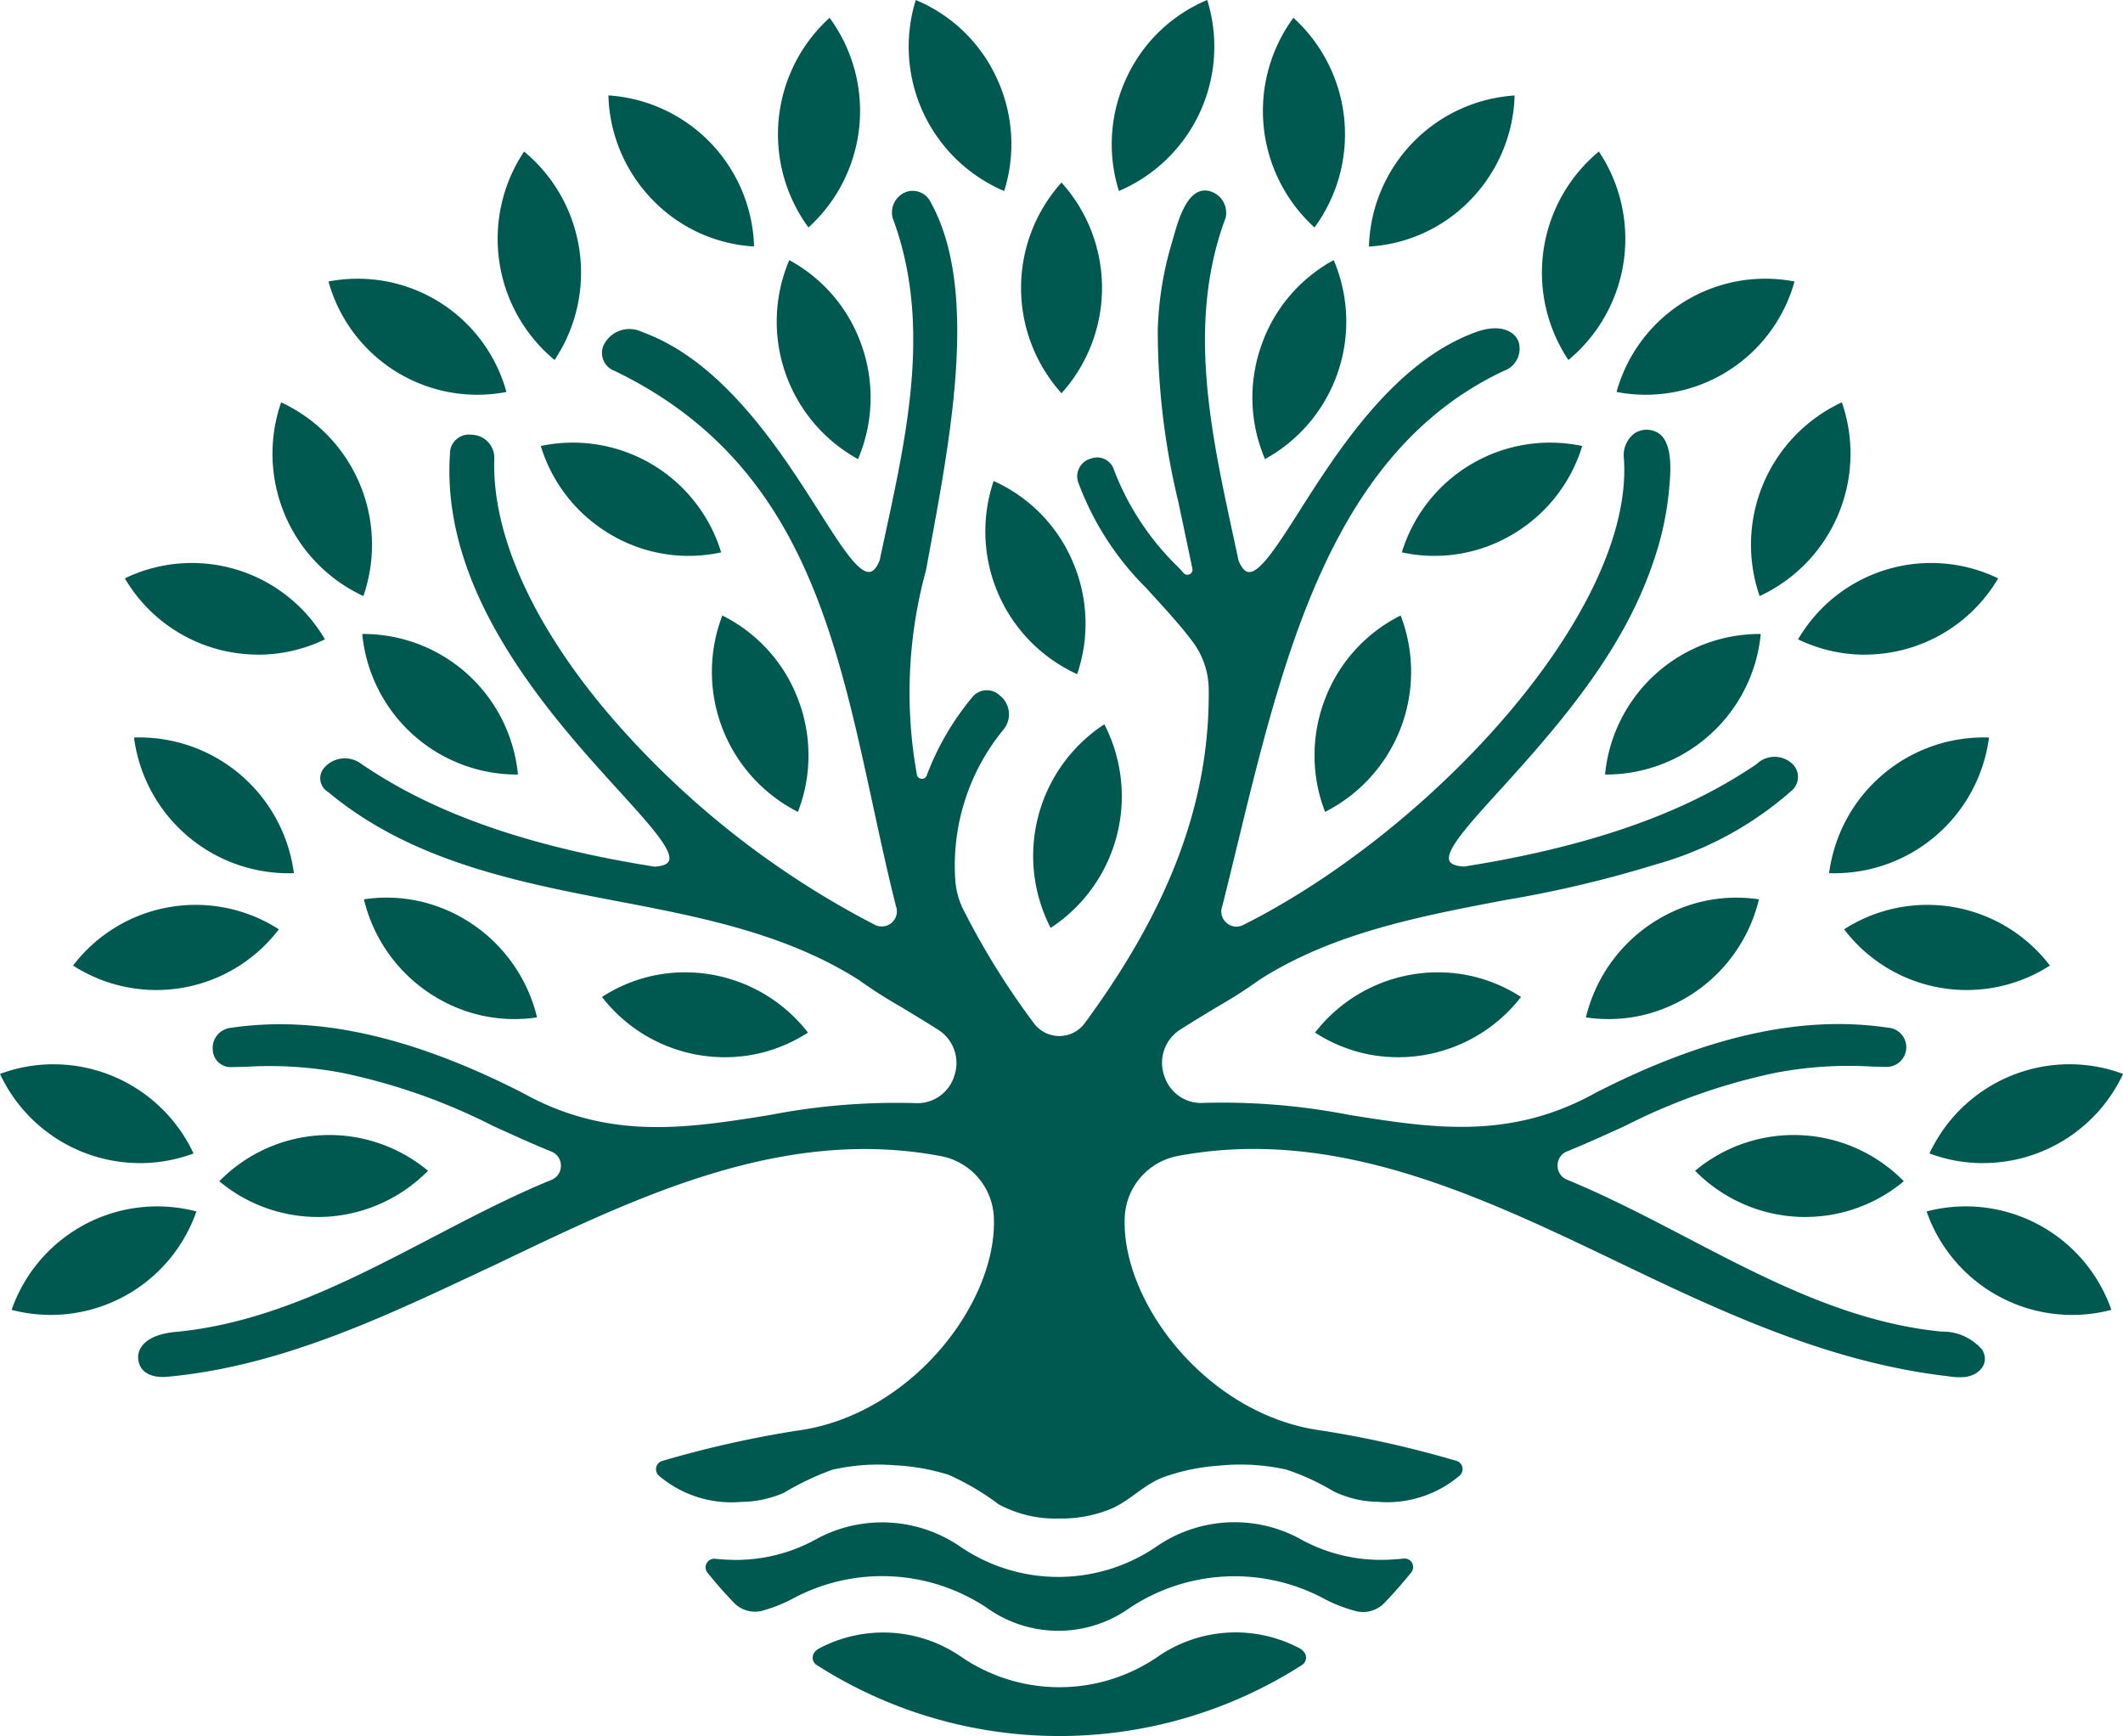 <svg id="logobug" xmlns="http://www.w3.org/2000/svg" width="89.122" height="72.872" viewBox="0 0 89.122 72.872">
  <path id="Path_434" data-name="Path 434" d="M133.572,8.016A6.585,6.585,0,0,1,129.865,0a6.482,6.482,0,0,1,3.4,3.283,6.561,6.561,0,0,1,.312,4.733" transform="translate(-91.421)" fill="#005950"/>
  <path id="Path_435" data-name="Path 435" d="M158.822,8.016a6.561,6.561,0,0,1,.312-4.733A6.482,6.482,0,0,1,162.529,0a6.584,6.584,0,0,1-3.707,8.016" transform="translate(-111.851)" fill="#005950"/>
  <path id="Path_436" data-name="Path 436" d="M148.049,110.963a6.6,6.6,0,0,1,2.254-8.547,6.6,6.6,0,0,1-2.254,8.547" transform="translate(-103.944 -72.015)" fill="#005950"/>
  <path id="Path_437" data-name="Path 437" d="M144.353,76.124a6.587,6.587,0,0,1-3.506-8.107,6.486,6.486,0,0,1,3.312,3.368,6.561,6.561,0,0,1,.194,4.739" transform="translate(-99.135 -47.827)" fill="#005950"/>
  <path id="Path_438" data-name="Path 438" d="M147.289,34.656a6.608,6.608,0,0,1,0-8.844,6.6,6.6,0,0,1,0,8.844" transform="translate(-102.728 -18.15)" fill="#005950"/>
  <path id="Path_439" data-name="Path 439" d="M179.108,45.134a6.561,6.561,0,0,1-.164-4.74,6.5,6.5,0,0,1,3.048-3.612,6.584,6.584,0,0,1-2.885,8.352" transform="translate(-126.004 -25.864)" fill="#005950"/>
  <path id="Path_440" data-name="Path 440" d="M182.242,11.319a6.607,6.607,0,0,1-.886-8.8,6.607,6.607,0,0,1,.886,8.8" transform="translate(-127.06 -1.772)" fill="#005950"/>
  <path id="Path_441" data-name="Path 441" d="M195.193,19.844a6.544,6.544,0,0,1,6.115-6.341,6.538,6.538,0,0,1-1.838,4.366,6.437,6.437,0,0,1-4.277,1.975" transform="translate(-137.726 -9.495)" fill="#005950"/>
  <path id="Path_442" data-name="Path 442" d="M199.886,67.182a6.509,6.509,0,0,1,7.573-4.464,6.5,6.5,0,0,1-2.928,3.712,6.413,6.413,0,0,1-4.645.752" transform="translate(-141.038 -43.998)" fill="#005950"/>
  <path id="Path_443" data-name="Path 443" d="M187.88,95.272a6.561,6.561,0,0,1,0-4.743,6.492,6.492,0,0,1,3.173-3.5,6.591,6.591,0,0,1-3.176,8.244" transform="translate(-132.254 -61.194)" fill="#005950"/>
  <path id="Path_444" data-name="Path 444" d="M220.97,30.174a6.6,6.6,0,0,1,1.279-8.75,6.606,6.606,0,0,1-1.279,8.75" transform="translate(-155.129 -15.064)" fill="#005950"/>
  <path id="Path_445" data-name="Path 445" d="M231.723,44.279a6.469,6.469,0,0,1-1.222-.117,6.476,6.476,0,0,1,7.47-4.636,6.486,6.486,0,0,1-6.247,4.753Z" transform="translate(-162.639 -27.71)" fill="#005950"/>
  <path id="Path_446" data-name="Path 446" d="M228.86,95.549a6.524,6.524,0,0,1,6.466-5.9h.07a6.524,6.524,0,0,1-6.466,5.9h-.071" transform="translate(-161.481 -63.039)" fill="#005950"/>
  <path id="Path_447" data-name="Path 447" d="M250.033,65.023a6.588,6.588,0,0,1,3.452-8.131,6.587,6.587,0,0,1-3.452,8.131" transform="translate(-176.165 -40.004)" fill="#005950"/>
  <path id="Path_448" data-name="Path 448" d="M259.183,83.46a6.466,6.466,0,0,1-2.8-.644,6.467,6.467,0,0,1,8.4-2.56,6.489,6.489,0,0,1-5.594,3.2Z" transform="translate(-180.901 -55.98)" fill="#005950"/>
  <path id="Path_449" data-name="Path 449" d="M246.322,163.93a6.493,6.493,0,0,1-4.621-1.94,6.466,6.466,0,0,1,8.761.439,6.456,6.456,0,0,1-4.14,1.5Z" transform="translate(-170.542 -112.848)" fill="#005950"/>
  <path id="Path_450" data-name="Path 450" d="M277.367,154.635a6.4,6.4,0,0,1-2.247-.406A6.49,6.49,0,0,1,281,150.486a6.4,6.4,0,0,1,2.247.406,6.49,6.49,0,0,1-5.876,3.742Z" transform="translate(-194.122 -105.815)" fill="#005950"/>
  <path id="Path_451" data-name="Path 451" d="M280.831,175.139a6.474,6.474,0,0,1-6.12-4.343,6.473,6.473,0,0,1,7.757,4.13,6.432,6.432,0,0,1-1.636.212Z" transform="translate(-193.834 -119.947)" fill="#005950"/>
  <path id="Path_452" data-name="Path 452" d="M228.731,131.809a6.383,6.383,0,0,1-2.6.147,6.578,6.578,0,0,1,4.664-4.809,6.378,6.378,0,0,1,2.6-.147,6.577,6.577,0,0,1-4.664,4.808h0" transform="translate(-159.555 -89.252)" fill="#005950"/>
  <path id="Path_453" data-name="Path 453" d="M189.942,140.961a6.4,6.4,0,0,1-2.43-.948,6.522,6.522,0,0,1,6.216-2.442,6.4,6.4,0,0,1,2.43.948,6.521,6.521,0,0,1-6.215,2.442h0" transform="translate(-132.307 -96.672)" fill="#005950"/>
  <path id="Path_454" data-name="Path 454" d="M260.809,109.967a6.548,6.548,0,0,1,6.712-5.694,6.548,6.548,0,0,1-6.712,5.694" transform="translate(-184.024 -73.317)" fill="#005950"/>
  <path id="Path_455" data-name="Path 455" d="M267.625,131.505a6.469,6.469,0,0,1-4.679-2.532,6.468,6.468,0,0,1,8.64,1.523A6.478,6.478,0,0,1,267.625,131.505Z" transform="translate(-185.532 -89.967)" fill="#005950"/>
  <path id="Path_456" data-name="Path 456" d="M114.157,45.134a6.561,6.561,0,0,0,.164-4.74,6.5,6.5,0,0,0-3.048-3.612,6.584,6.584,0,0,0,2.885,8.352" transform="translate(-78.139 -25.864)" fill="#005950"/>
  <path id="Path_457" data-name="Path 457" d="M112.214,11.319a6.607,6.607,0,0,0,.886-8.8,6.606,6.606,0,0,0-.886,8.8" transform="translate(-78.275 -1.772)" fill="#005950"/>
  <path id="Path_458" data-name="Path 458" d="M92.865,19.844A6.544,6.544,0,0,0,86.75,13.5a6.538,6.538,0,0,0,1.838,4.366,6.437,6.437,0,0,0,4.277,1.975" transform="translate(-61.21 -9.495)" fill="#005950"/>
  <path id="Path_459" data-name="Path 459" d="M84.679,67.182a6.509,6.509,0,0,0-7.572-4.464,6.5,6.5,0,0,0,2.928,3.712,6.413,6.413,0,0,0,4.645.752" transform="translate(-54.405 -43.998)" fill="#005950"/>
  <path id="Path_460" data-name="Path 460" d="M105.111,95.272a6.561,6.561,0,0,0,0-4.743,6.492,6.492,0,0,0-3.173-3.5,6.591,6.591,0,0,0,3.176,8.244" transform="translate(-71.615 -61.194)" fill="#005950"/>
  <path id="Path_461" data-name="Path 461" d="M73.348,30.174a6.6,6.6,0,0,0-1.279-8.75,6.606,6.606,0,0,0,1.279,8.75" transform="translate(-50.068 -15.064)" fill="#005950"/>
  <path id="Path_462" data-name="Path 462" d="M53.088,44.279a6.469,6.469,0,0,0,1.222-.117,6.476,6.476,0,0,0-7.47-4.636,6.486,6.486,0,0,0,6.247,4.753Z" transform="translate(-33.05 -27.71)" fill="#005950"/>
  <path id="Path_463" data-name="Path 463" d="M58.189,95.549a6.525,6.525,0,0,0-6.466-5.9h-.07a6.524,6.524,0,0,0,6.465,5.9h.071" transform="translate(-36.446 -63.039)" fill="#005950"/>
  <path id="Path_464" data-name="Path 464" d="M42.67,65.023a6.588,6.588,0,0,0-3.452-8.131,6.587,6.587,0,0,0,3.452,8.131" transform="translate(-27.416 -40.004)" fill="#005950"/>
  <path id="Path_465" data-name="Path 465" d="M23.409,83.46a6.466,6.466,0,0,0,2.8-.644,6.467,6.467,0,0,0-8.4-2.56,6.489,6.489,0,0,0,5.594,3.2Z" transform="translate(-12.569 -55.98)" fill="#005950"/>
  <path id="Path_466" data-name="Path 466" d="M35.4,163.93a6.493,6.493,0,0,0,4.621-1.94,6.466,6.466,0,0,0-8.761.439,6.456,6.456,0,0,0,4.14,1.5Z" transform="translate(-22.054 -112.848)" fill="#005950"/>
  <path id="Path_467" data-name="Path 467" d="M5.877,154.635a6.4,6.4,0,0,0,2.247-.406,6.49,6.49,0,0,0-5.877-3.742A6.4,6.4,0,0,0,0,150.892a6.49,6.49,0,0,0,5.876,3.742Z" transform="translate(0 -105.815)" fill="#005950"/>
  <path id="Path_468" data-name="Path 468" d="M3.293,175.139a6.474,6.474,0,0,0,6.12-4.343,6.473,6.473,0,0,0-7.757,4.13,6.432,6.432,0,0,0,1.636.212Z" transform="translate(-1.168 -119.947)" fill="#005950"/>
  <path id="Path_469" data-name="Path 469" d="M56.568,131.809a6.383,6.383,0,0,0,2.6.147,6.578,6.578,0,0,0-4.664-4.809A6.378,6.378,0,0,0,51.9,127a6.577,6.577,0,0,0,4.664,4.808h0" transform="translate(-36.623 -89.252)" fill="#005950"/>
  <path id="Path_470" data-name="Path 470" d="M92.051,140.961a6.4,6.4,0,0,0,2.43-.948,6.522,6.522,0,0,0-6.216-2.442,6.4,6.4,0,0,0-2.43.948,6.521,6.521,0,0,0,6.215,2.442h0" transform="translate(-60.564 -96.672)" fill="#005950"/>
  <path id="Path_471" data-name="Path 471" d="M25.819,109.967a6.548,6.548,0,0,0-6.712-5.694,6.548,6.548,0,0,0,6.712,5.694" transform="translate(-13.482 -73.317)" fill="#005950"/>
  <path id="Path_472" data-name="Path 472" d="M14.38,131.505a6.469,6.469,0,0,0,4.679-2.532,6.468,6.468,0,0,0-8.64,1.523A6.478,6.478,0,0,0,14.38,131.505Z" transform="translate(-7.352 -89.967)" fill="#005950"/>
  <path id="Path_473" data-name="Path 473" d="M136.327,231.5a5.74,5.74,0,0,0-5.914.313,7.3,7.3,0,0,1-8.357,0,5.761,5.761,0,0,0-5.911-.312.659.659,0,0,0-.158.123.371.371,0,0,0-.109.3.361.361,0,0,0,.164.269,18.892,18.892,0,0,0,20.379,0,.368.368,0,0,0,.072-.554.655.655,0,0,0-.167-.142" transform="translate(-81.761 -162.309)" fill="#005950"/>
  <path id="Path_474" data-name="Path 474" d="M130.291,216.986a.357.357,0,0,0-.323-.209l-.047,0-.1.011c-.3.029-.593.044-.871.044a6.947,6.947,0,0,1-3.431-.911,5.771,5.771,0,0,0-5.915.313,7.3,7.3,0,0,1-8.357,0,5.8,5.8,0,0,0-5.911-.312,6.939,6.939,0,0,1-3.428.912c-.279,0-.568-.015-.881-.046a.365.365,0,0,0-.375.209.349.349,0,0,0,.045.373c.348.432.72.854,1.105,1.256a1.232,1.232,0,0,0,1.153.353,6.419,6.419,0,0,0,1.423-.573,7.93,7.93,0,0,1,8.03.427,5.155,5.155,0,0,0,6.037,0,7.966,7.966,0,0,1,8.035-.424,6.184,6.184,0,0,0,1.492.587,1.24,1.24,0,0,0,1.143-.357c.393-.409.772-.839,1.126-1.28a.352.352,0,0,0,.045-.376" transform="translate(-70.998 -151.359)" fill="#005950"/>
  <path id="Path_475" data-name="Path 475" d="M95.4,74.844c-3.852-.374-7.323-2.184-10.679-3.935-1.639-.855-3.334-1.739-5.05-2.444a.632.632,0,0,1-.39-.6.624.624,0,0,1,.394-.583c.825-.335,1.649-.711,2.446-1.075a25.277,25.277,0,0,1,6.343-2.232,16.367,16.367,0,0,1,4.052-.253l.565.011a.824.824,0,0,0,.053-1.647c-3.591-.537-7.6.355-12.245,2.73-3.609,2.009-6.877,1.487-10.338.935a27.9,27.9,0,0,0-6.119-.507,1.622,1.622,0,0,1-1.668-1.156,1.65,1.65,0,0,1,.7-1.934c.551-.349,1.1-.682,1.589-.976a19.337,19.337,0,0,0,1.712-1.1c3.087-1.972,6.755-2.67,10.3-3.344a48.784,48.784,0,0,0,6.341-1.5,14.472,14.472,0,0,0,5.717-3.109A.757.757,0,0,0,89.2,51.08a1.083,1.083,0,0,0-1.562-.056c-1.962,1.322-5.371,3.207-12.275,4.3-.354-.017-.564-.1-.623-.243-.178-.436.832-1.546,2.11-2.952,2.57-2.826,5.167-5.834,6.425-9.518a12.845,12.845,0,0,0,.666-2.9c.069-.706.262-2.217-.485-2.614a.935.935,0,0,0-.929.034,1.14,1.14,0,0,0-.46,1.07c.437,6.4-8.079,15.617-15.986,19.578a.62.62,0,0,1-.705-.1.627.627,0,0,1-.169-.695c.207-.819.409-1.652.613-2.492,1.98-8.151,4.027-16.58,11.19-19.967a.988.988,0,0,0,.63-1.242c-.182-.451-.8-.748-1.776-.395-3.424,1.231-5.83,5.015-7.421,7.518-.924,1.453-1.663,2.6-2.129,2.556-.163-.015-.3-.177-.425-.482q-.11-.517-.223-1.038c-.957-4.425-1.947-9-.318-13.351a.945.945,0,0,0-.616-1.1c-1.054-.348-1.444,1.5-1.65,2.177a14.125,14.125,0,0,0-.584,3.649,30.731,30.731,0,0,0,.874,7.243q.074.357.15.714l.429,2.041a.209.209,0,0,1-.111.237.211.211,0,0,1-.258-.047L63.4,42.8a11.34,11.34,0,0,1-2.732-4.1.742.742,0,0,0-.976-.5.771.771,0,0,0-.537.985,12.193,12.193,0,0,0,2.879,4.469c.126.14.254.281.382.421.531.584,1.08,1.188,1.558,1.827a3.365,3.365,0,0,1,.663,1.962c.054,4.675-1.6,9.133-5.2,14.029a1.328,1.328,0,0,1-2.145,0,32.407,32.407,0,0,1-2.955-4.759A3.257,3.257,0,0,1,54,55.909a8.984,8.984,0,0,1,2.024-6.338,1.006,1.006,0,0,0-.163-1.433.785.785,0,0,0-1.172.107A11.361,11.361,0,0,0,52.8,51.5a.211.211,0,0,1-.221.14.208.208,0,0,1-.192-.174,19.406,19.406,0,0,1,.384-8.588q.091-.5.188-1.024c.889-4.824,1.995-10.828.013-14.4a.838.838,0,0,0-1.047-.442.926.926,0,0,0-.557,1.087c1.626,4.339.636,8.916-.323,13.343-.075.346-.15.691-.219,1.023-.126.317-.266.479-.428.494-.48.044-1.205-1.1-2.129-2.556-1.592-2.5-4-6.287-7.422-7.518a1.2,1.2,0,0,0-1.622.582.8.8,0,0,0,.476,1.054c7.7,3.721,9.228,10.78,10.845,18.253.3,1.386.61,2.819.962,4.214a.635.635,0,0,1-.876.787,37.153,37.153,0,0,1-10.972-8.606c-3.345-3.859-5.125-7.757-5.014-10.974A.969.969,0,0,0,33.7,37.2a.8.8,0,0,0-.915.812c-.29,4.382,2.175,8.345,4.85,11.579.719.869,1.473,1.707,2.233,2.541,1.278,1.406,2.288,2.516,2.11,2.952-.059.145-.269.226-.608.244-6.918-1.093-10.327-2.977-12.29-4.3a1.145,1.145,0,0,0-1.6.182.664.664,0,0,0,.186.981c3.413,2.849,7.747,3.749,11.989,4.557,3.547.674,7.215,1.372,10.3,3.34a19.527,19.527,0,0,0,1.719,1.1c.486.294,1.037.626,1.587.975a1.65,1.65,0,0,1,.7,1.934,1.623,1.623,0,0,1-1.668,1.156,27.907,27.907,0,0,0-6.12.507c-3.46.552-6.729,1.074-10.341-.937-4.647-2.374-8.652-3.266-12.241-2.729a.847.847,0,0,0-.762.936.753.753,0,0,0,.819.711l.559-.011a16.39,16.39,0,0,1,4.056.254,25.272,25.272,0,0,1,6.34,2.232c.8.363,1.62.739,2.445,1.074a.623.623,0,0,1,.394.583.632.632,0,0,1-.39.6c-1.716.7-3.411,1.589-5.051,2.444-3.356,1.751-6.827,3.561-10.678,3.935-1.245.1-1.656.641-1.626,1.113.042.657.665.826,1.207.776,4.968-.454,9.44-2.672,13.9-4.759,5.9-2.832,11.992-5.761,18.609-4.5a2.735,2.735,0,0,1,2.2,2.485c.216,3.564-3.418,8.389-8.255,9.035a44.555,44.555,0,0,0-5.668,1.273.36.36,0,0,0-.244.258.369.369,0,0,0,.1.35,4.69,4.69,0,0,0,3.443,1.11,4.607,4.607,0,0,0,1.81-.381,11.775,11.775,0,0,1,2.028-.967,8.565,8.565,0,0,1,2.616-.191,8.991,8.991,0,0,1,2.271.4,10.7,10.7,0,0,1,2.109,1.243,5.051,5.051,0,0,0,2.541.593,5.476,5.476,0,0,0,2.208-.422c.783-.348,1.367-1.02,2.177-1.318a8.652,8.652,0,0,1,2.33-.48,8.833,8.833,0,0,1,2.826.169,9.96,9.96,0,0,1,1.957.9,4.364,4.364,0,0,0,1.871.449,4.693,4.693,0,0,0,3.45-1.11.369.369,0,0,0,.1-.35.361.361,0,0,0-.244-.258,44.58,44.58,0,0,0-5.67-1.274c-4.835-.645-8.468-5.47-8.253-9.034a2.736,2.736,0,0,1,2.2-2.485c6.617-1.256,12.713,1.672,18.609,4.5C86.344,74.1,90.784,76.161,95.7,76.72a2.682,2.682,0,0,0,.72.026c.578-.088,1.014-.581.688-1.138a2.178,2.178,0,0,0-1.708-.764" transform="translate(-13.896 -18.952)" fill="#005950"/>
</svg>
